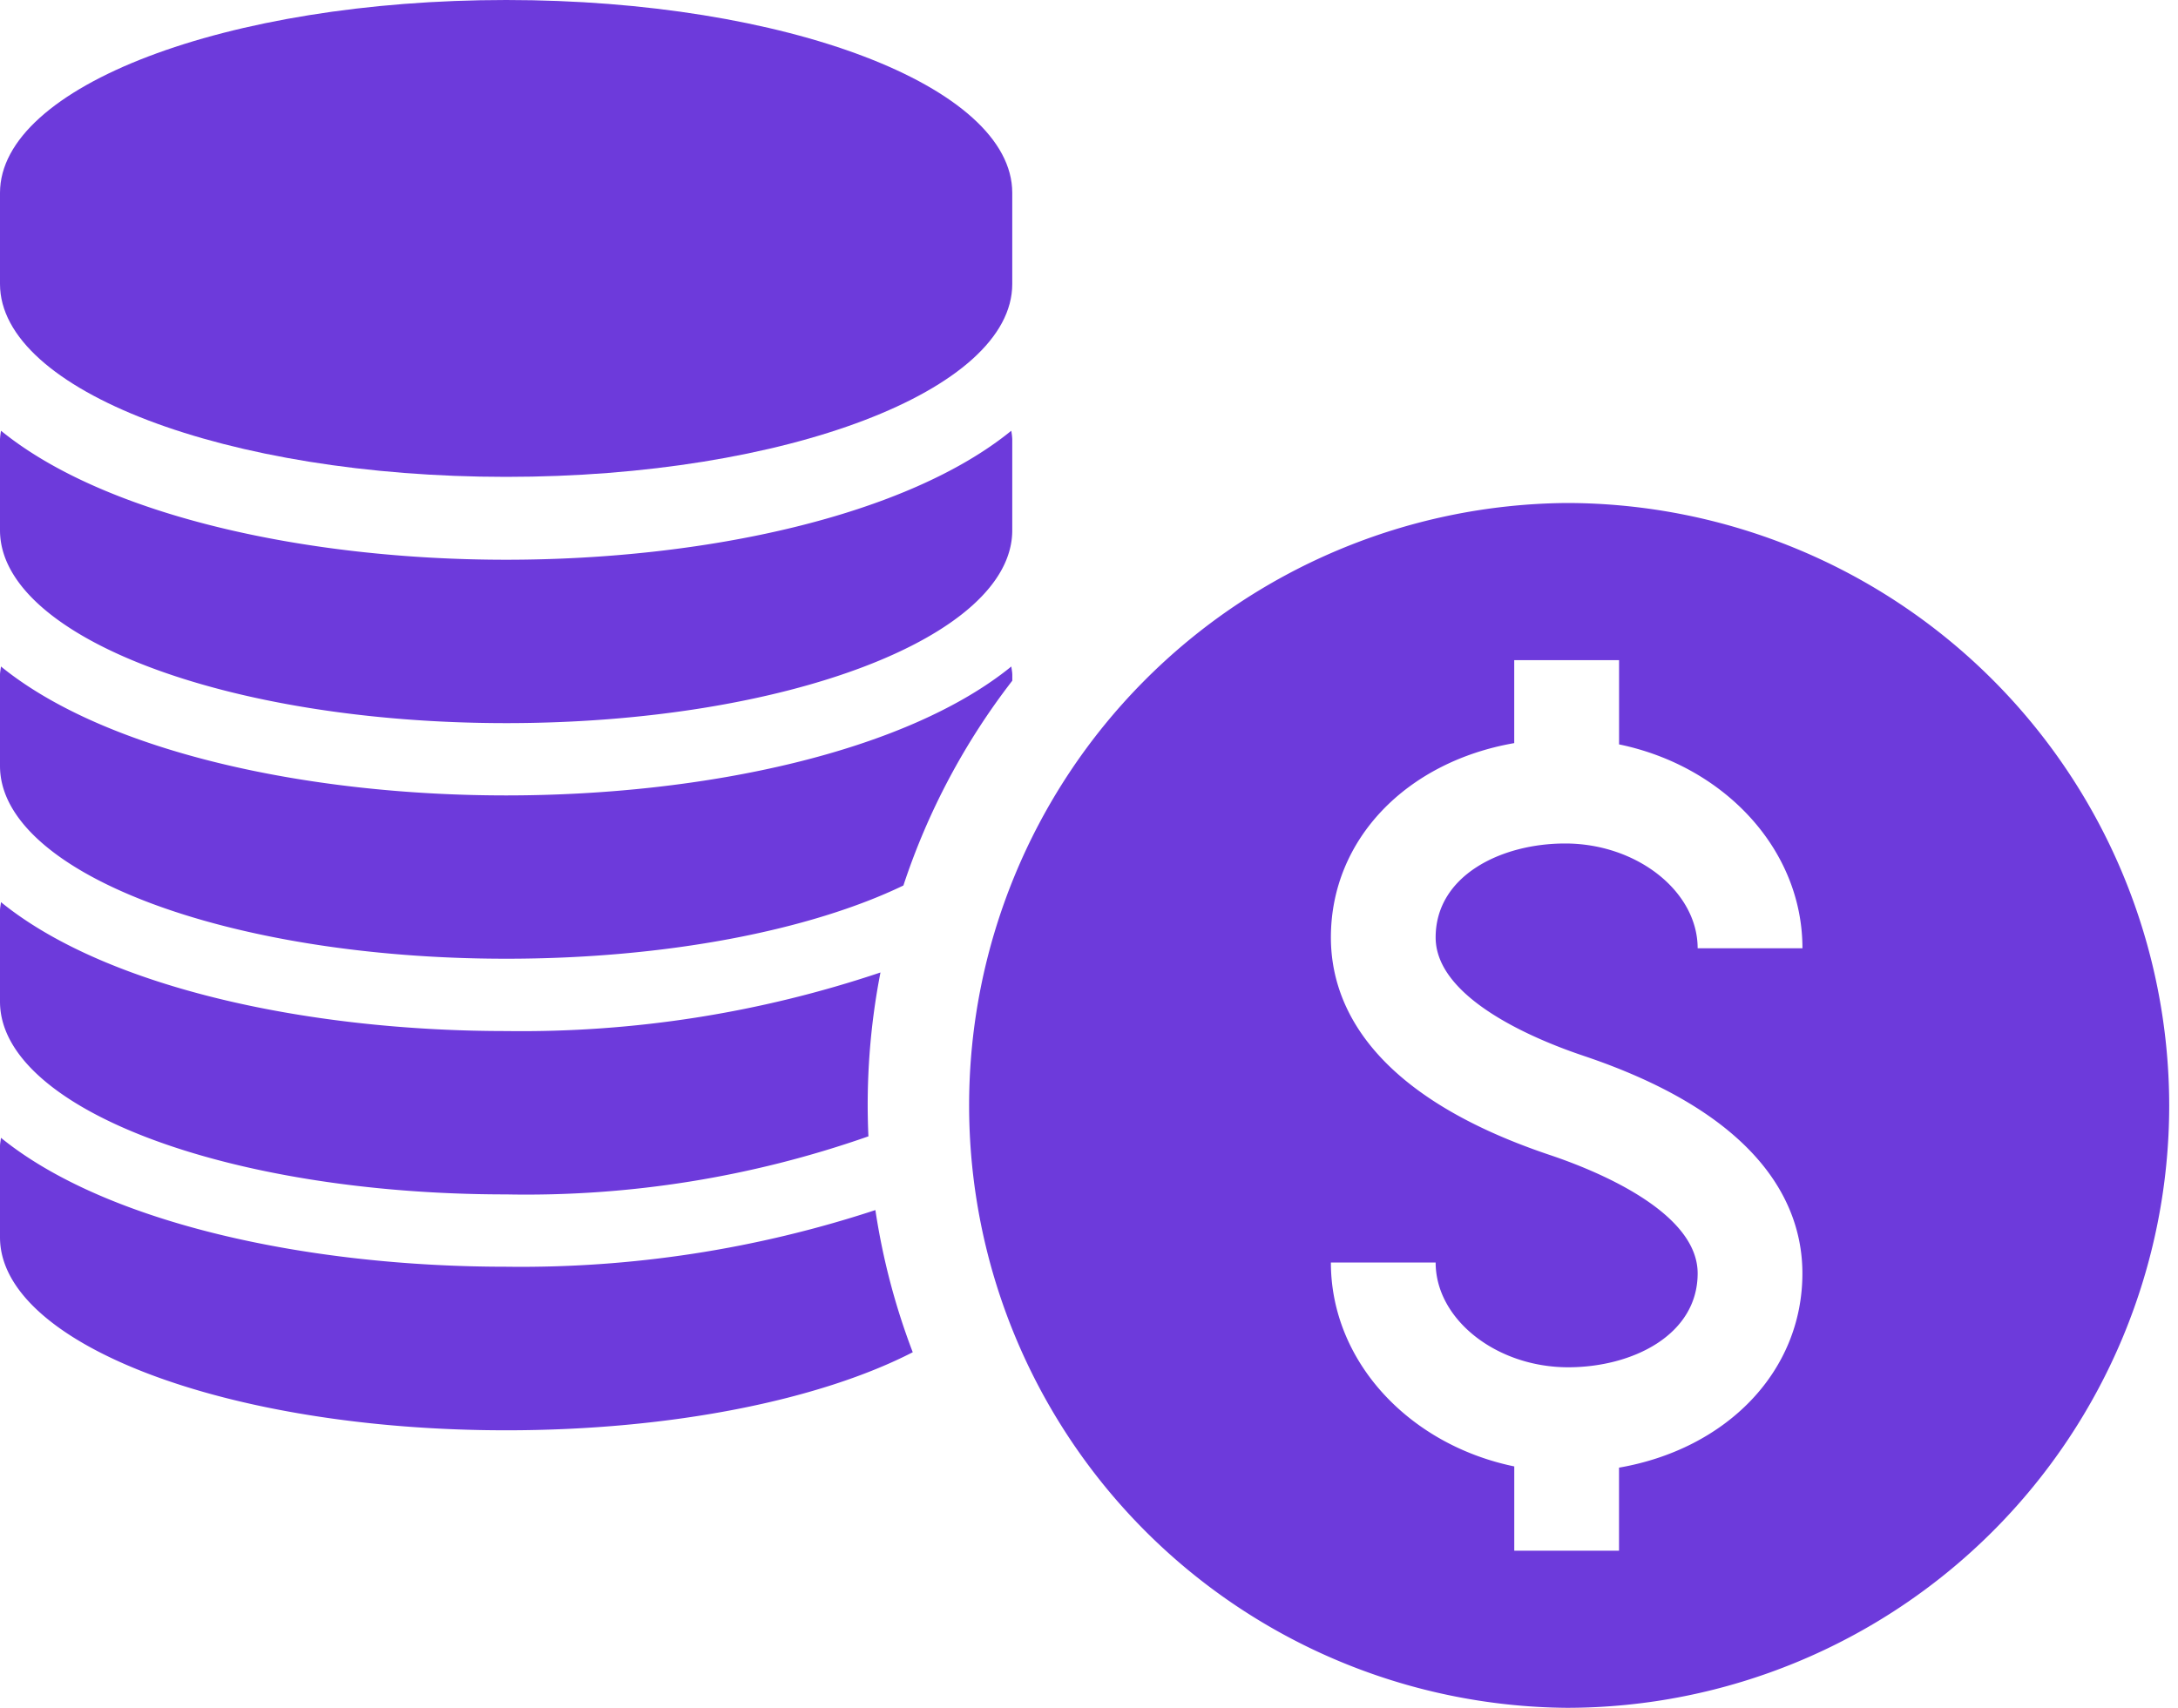 <svg width="51" height="40" viewBox="0 0 51 40" fill="none" xmlns="http://www.w3.org/2000/svg"><path d="M36.684 11.781a14.11 14.11 0 000 28.219 14.11 14.11 0 0014.11-14.11 14.125 14.125 0 00-14.11-14.109zm.39 12.946c4.241 1.423 5.131 3.557 5.131 5.098 0 2.303-1.779 4.113-4.294 4.55v1.945h-2.453v-1.974c-2.457-.507-4.294-2.453-4.294-4.775h2.453c0 1.33 1.421 2.453 3.103 2.453 1.506 0 3.032-.756 3.032-2.2 0-1.454-2.418-2.422-3.458-2.771-4.24-1.422-5.13-3.557-5.13-5.097 0-2.304 1.778-4.113 4.293-4.551v-1.943h2.455v1.973c2.456.507 4.294 2.453 4.294 4.775h-2.454c0-1.33-1.421-2.454-3.103-2.454-1.506 0-3.032.756-3.032 2.2 0 1.455 2.418 2.423 3.458 2.771zM0 23.46v-2.133c0-.068.017-.13.022-.198 2.45 1.992 7.157 3.02 11.83 3.02a26.367 26.367 0 008.765-1.372 16.188 16.188 0 00-.282 3.838 24.21 24.21 0 01-8.483 1.36C5.305 27.974 0 25.954 0 23.46zm0 5.52v-2.134c0-.067.017-.13.022-.197 2.45 1.992 7.157 3.02 11.83 3.02a26.544 26.544 0 008.646-1.327c.171 1.138.464 2.255.875 3.33-2.162 1.111-5.621 1.828-9.521 1.828C5.305 33.5 0 31.473 0 28.98zm0-11.04v-2.133c0-.067.017-.13.022-.197 2.45 1.992 7.157 3.02 11.83 3.02s9.38-1.028 11.83-3.02c.006.067.022.13.022.197v.136a16.07 16.07 0 00-2.55 4.797c-2.168 1.044-5.531 1.715-9.302 1.715C5.306 22.454 0 20.434 0 17.94zm0-5.52v-2.135a1.63 1.63 0 01.024-.196C2.47 12.08 7.18 13.11 11.852 13.11s9.382-1.029 11.828-3.021c.011.065.02.13.023.196v2.135c0 2.495-5.306 4.517-11.851 4.517C5.306 16.936 0 14.914 0 12.419z" fill="#6D3ADB"/><path d="M0 4.517v2.135c0 2.494 5.306 4.517 11.852 4.517 6.545 0 11.851-2.023 11.851-4.517V4.517C23.704 2.022 18.399 0 11.853 0 5.306 0 0 2.022 0 4.517z" fill="#6D3ADB"/></svg>